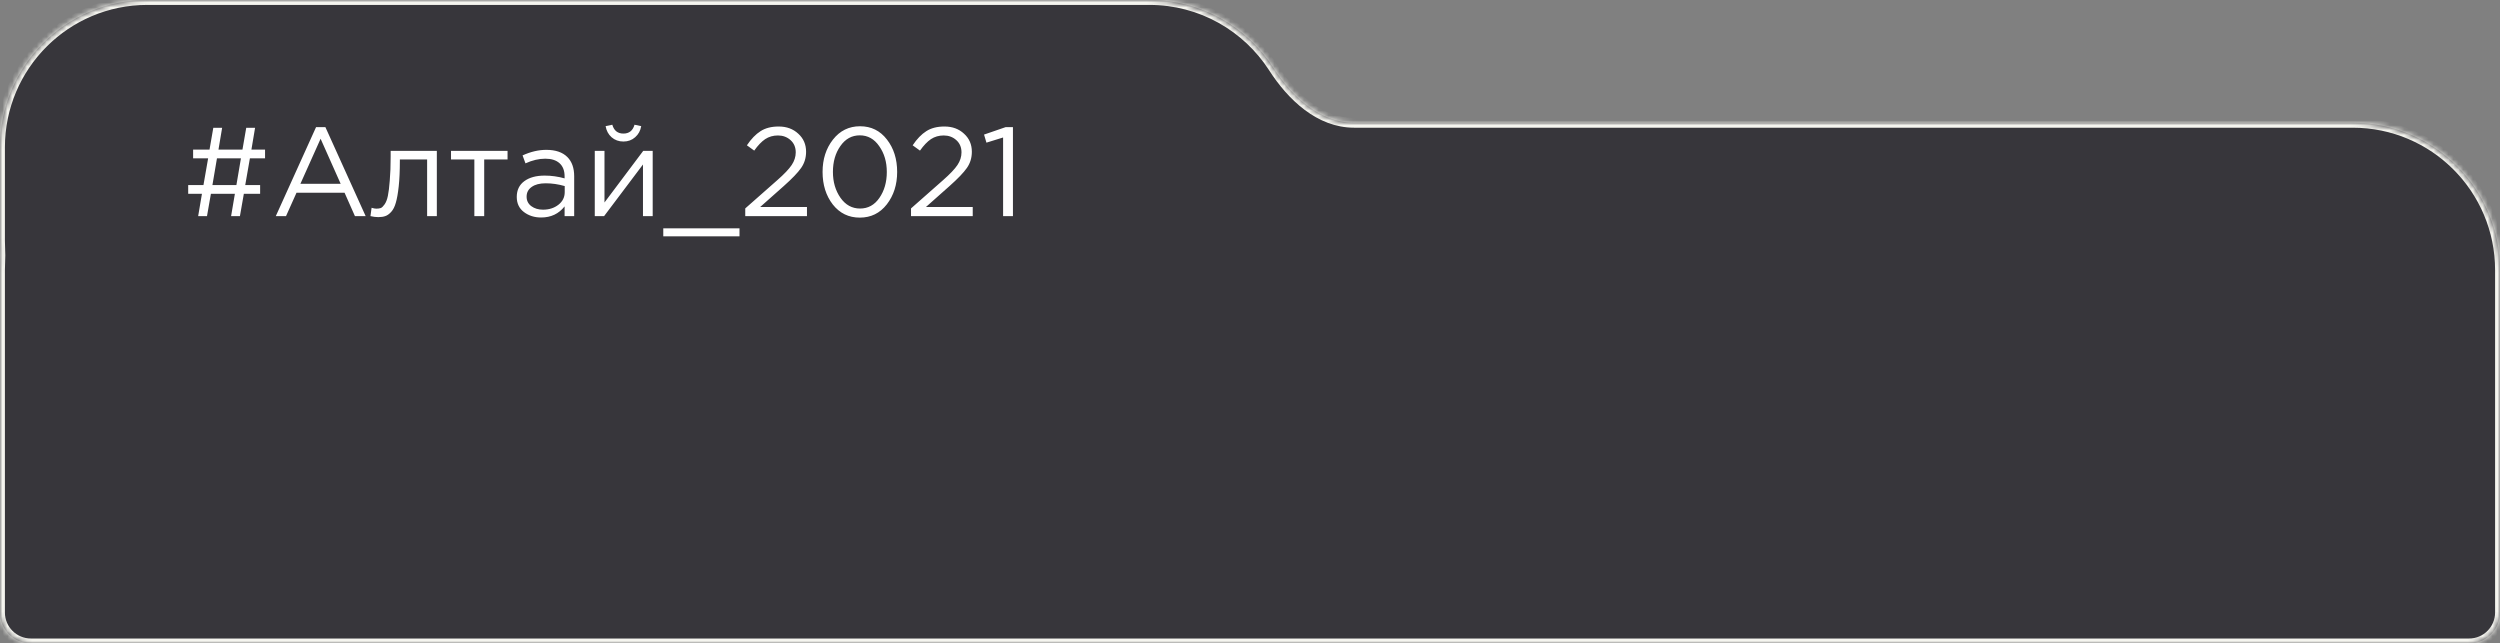 <?xml version="1.0" encoding="UTF-8"?> <svg xmlns="http://www.w3.org/2000/svg" width="509" height="131" viewBox="0 0 509 131" fill="none"><rect x="0" y="0" width="509" height="131" fill="#808080" stroke="none"/><mask id="path-1-inside-1_187_833" fill="white"><path fill-rule="evenodd" clip-rule="evenodd" d="M30 0C13.431 0 -0 13.431 -0 30V49C-0 49.532 0.014 50.061 0.041 50.586C0.09 51.529 0.09 52.474 0.041 53.417C0.014 53.941 9.15527e-05 54.469 9.15527e-05 55V124.707C9.15527e-05 128.183 2.817 131 6.293 131H502.707C506.183 131 509 128.183 509 124.707V55C509 38.432 495.569 25 479 25H275.687C268.702 25 263.027 19.664 259.247 13.79C253.91 5.494 244.597 0 234 0H30Z"></path></mask><path fill-rule="evenodd" clip-rule="evenodd" d="M30 0C13.431 0 -0 13.431 -0 30V49C-0 49.532 0.014 50.061 0.041 50.586C0.09 51.529 0.09 52.474 0.041 53.417C0.014 53.941 9.15527e-05 54.469 9.15527e-05 55V124.707C9.15527e-05 128.183 2.817 131 6.293 131H502.707C506.183 131 509 128.183 509 124.707V55C509 38.432 495.569 25 479 25H275.687C268.702 25 263.027 19.664 259.247 13.79C253.91 5.494 244.597 0 234 0H30Z" fill="#37363B"></path><path d="M259.247 13.79L258.406 14.331L259.247 13.79ZM1 30C1 13.984 13.984 1 30 1V-1C12.879 -1 -1 12.879 -1 30H1ZM1 49V30H-1V49H1ZM1.04 50.534C1.013 50.026 1 49.514 1 49H-1C-1 49.549 -0.986 50.095 -0.958 50.638L1.04 50.534ZM1 55C1 54.487 1.013 53.976 1.04 53.469L-0.958 53.365C-0.986 53.907 -1 54.452 -1 55H1ZM1 124.707V55H-1V124.707H1ZM6.293 130C3.37 130 1 127.631 1 124.707H-1C-1 128.735 2.265 132 6.293 132V130ZM502.707 130H6.293V132H502.707V130ZM508 124.707C508 127.631 505.63 130 502.707 130V132C506.735 132 510 128.735 510 124.707H508ZM508 55V124.707H510V55H508ZM479 26C495.016 26 508 38.984 508 55H510C510 37.879 496.121 24 479 24V26ZM275.687 26H479V24H275.687V26ZM234 1C244.242 1 253.246 6.309 258.406 14.331L260.088 13.248C254.575 4.679 244.951 -1 234 -1V1ZM30 1H234V-1H30V1ZM275.687 24C269.23 24 263.816 19.043 260.088 13.248L258.406 14.331C262.238 20.286 268.174 26 275.687 26V24ZM-0.958 50.638C-0.91 51.546 -0.91 52.457 -0.958 53.365L1.04 53.469C1.091 52.492 1.091 51.511 1.04 50.534L-0.958 50.638Z" fill="#F5F5EF" mask="url(#path-1-inside-1_187_833)"></path><path d="M40.346 44L41.116 39.452H38.316V37.679H41.425L42.375 32.232H39.318V30.459H42.658L43.429 26.014H45.227L44.482 30.459H49.364L50.135 26.014H51.934L51.189 30.459H53.964V32.232H50.88L49.93 37.679H52.962V39.452H49.647L48.85 44H47.052L47.823 39.452H42.941L42.144 44H40.346ZM43.249 37.679H48.131L49.056 32.232H44.174L43.249 37.679ZM56.153 44L64.349 25.885H66.251L74.447 44H72.263L70.156 39.246H60.367L58.234 44H56.153ZM61.163 37.422H69.36L65.274 28.249L61.163 37.422ZM77.018 44.206C76.504 44.206 75.973 44.137 75.424 44L75.656 42.304C76.05 42.424 76.367 42.484 76.606 42.484C76.983 42.484 77.292 42.441 77.531 42.356C77.771 42.253 78.028 42.004 78.302 41.61C78.594 41.199 78.816 40.626 78.97 39.889C79.124 39.152 79.253 38.107 79.356 36.754C79.476 35.401 79.536 33.757 79.536 31.821V30.716H88.94V44H86.961V32.463H81.411V32.772C81.411 34.793 81.334 36.514 81.18 37.936C81.026 39.358 80.829 40.471 80.589 41.276C80.366 42.081 80.049 42.707 79.638 43.152C79.227 43.597 78.825 43.88 78.431 44C78.054 44.137 77.583 44.206 77.018 44.206ZM96.579 44V32.463H91.826V30.716H103.337V32.463H98.584V44H96.579ZM110.172 44.283C108.819 44.283 107.654 43.914 106.677 43.178C105.701 42.441 105.213 41.413 105.213 40.094C105.213 38.707 105.727 37.636 106.754 36.883C107.782 36.129 109.161 35.752 110.891 35.752C112.262 35.752 113.615 35.941 114.951 36.317V35.906C114.951 34.741 114.608 33.851 113.923 33.234C113.238 32.617 112.27 32.309 111.02 32.309C109.718 32.309 108.373 32.626 106.986 33.26L106.395 31.641C108.039 30.887 109.649 30.51 111.225 30.51C113.11 30.51 114.54 30.999 115.516 31.975C116.441 32.9 116.904 34.202 116.904 35.881V44H114.951V42.022C113.769 43.529 112.176 44.283 110.172 44.283ZM110.557 42.69C111.791 42.69 112.836 42.356 113.692 41.688C114.548 41.019 114.977 40.163 114.977 39.118V37.885C113.675 37.508 112.382 37.319 111.097 37.319C109.881 37.319 108.93 37.568 108.245 38.065C107.56 38.544 107.217 39.204 107.217 40.043C107.217 40.848 107.534 41.49 108.168 41.97C108.819 42.45 109.615 42.69 110.557 42.69ZM121.095 44V30.716H123.073V41.225L130.961 30.716H132.888V44H130.91V33.491L122.996 44H121.095ZM129.317 27.941C128.666 28.523 127.869 28.815 126.927 28.815C125.985 28.815 125.18 28.523 124.512 27.941C123.861 27.359 123.458 26.605 123.304 25.68L124.666 25.397C125.009 26.596 125.762 27.196 126.927 27.196C128.092 27.196 128.846 26.596 129.188 25.397L130.55 25.68C130.396 26.605 129.985 27.359 129.317 27.941ZM135.043 48.111V46.492H150.563V48.111H135.043ZM151.734 44V42.433L158.261 36.677C159.665 35.444 160.642 34.416 161.19 33.594C161.738 32.772 162.012 31.915 162.012 31.024C162.012 29.997 161.661 29.166 160.959 28.532C160.256 27.898 159.4 27.581 158.389 27.581C157.413 27.581 156.548 27.83 155.794 28.326C155.058 28.823 154.312 29.602 153.559 30.665L152.068 29.585C152.942 28.284 153.867 27.324 154.843 26.708C155.82 26.074 157.053 25.757 158.543 25.757C160.154 25.757 161.481 26.245 162.526 27.221C163.588 28.181 164.119 29.406 164.119 30.896C164.119 32.129 163.785 33.225 163.117 34.185C162.449 35.144 161.267 36.377 159.571 37.885L154.766 42.15H164.299V44H151.734ZM180.554 41.61C179.15 43.409 177.317 44.308 175.056 44.308C172.794 44.308 170.962 43.418 169.557 41.636C168.169 39.837 167.476 37.628 167.476 35.007C167.476 32.42 168.178 30.228 169.583 28.429C171.004 26.613 172.846 25.706 175.107 25.706C177.368 25.706 179.192 26.605 180.58 28.404C181.967 30.185 182.661 32.386 182.661 35.007C182.661 37.593 181.959 39.795 180.554 41.61ZM171.124 40.274C172.152 41.73 173.48 42.458 175.107 42.458C176.734 42.458 178.045 41.739 179.038 40.3C180.049 38.844 180.554 37.08 180.554 35.007C180.554 32.968 180.04 31.221 179.012 29.765C178.002 28.292 176.683 27.556 175.056 27.556C173.428 27.556 172.109 28.284 171.099 29.74C170.088 31.178 169.583 32.934 169.583 35.007C169.583 37.045 170.097 38.801 171.124 40.274ZM185.483 44V42.433L192.01 36.677C193.414 35.444 194.391 34.416 194.939 33.594C195.487 32.772 195.761 31.915 195.761 31.024C195.761 29.997 195.41 29.166 194.708 28.532C194.005 27.898 193.149 27.581 192.138 27.581C191.162 27.581 190.297 27.83 189.543 28.326C188.807 28.823 188.061 29.602 187.308 30.665L185.817 29.585C186.691 28.284 187.616 27.324 188.592 26.708C189.569 26.074 190.802 25.757 192.292 25.757C193.903 25.757 195.23 26.245 196.275 27.221C197.337 28.181 197.868 29.406 197.868 30.896C197.868 32.129 197.534 33.225 196.866 34.185C196.198 35.144 195.016 36.377 193.32 37.885L188.515 42.15H198.048V44H185.483ZM204.231 44V27.992L200.839 29.046L200.351 27.401L204.745 25.885H206.235V44H204.231Z" fill="white"></path></svg> 